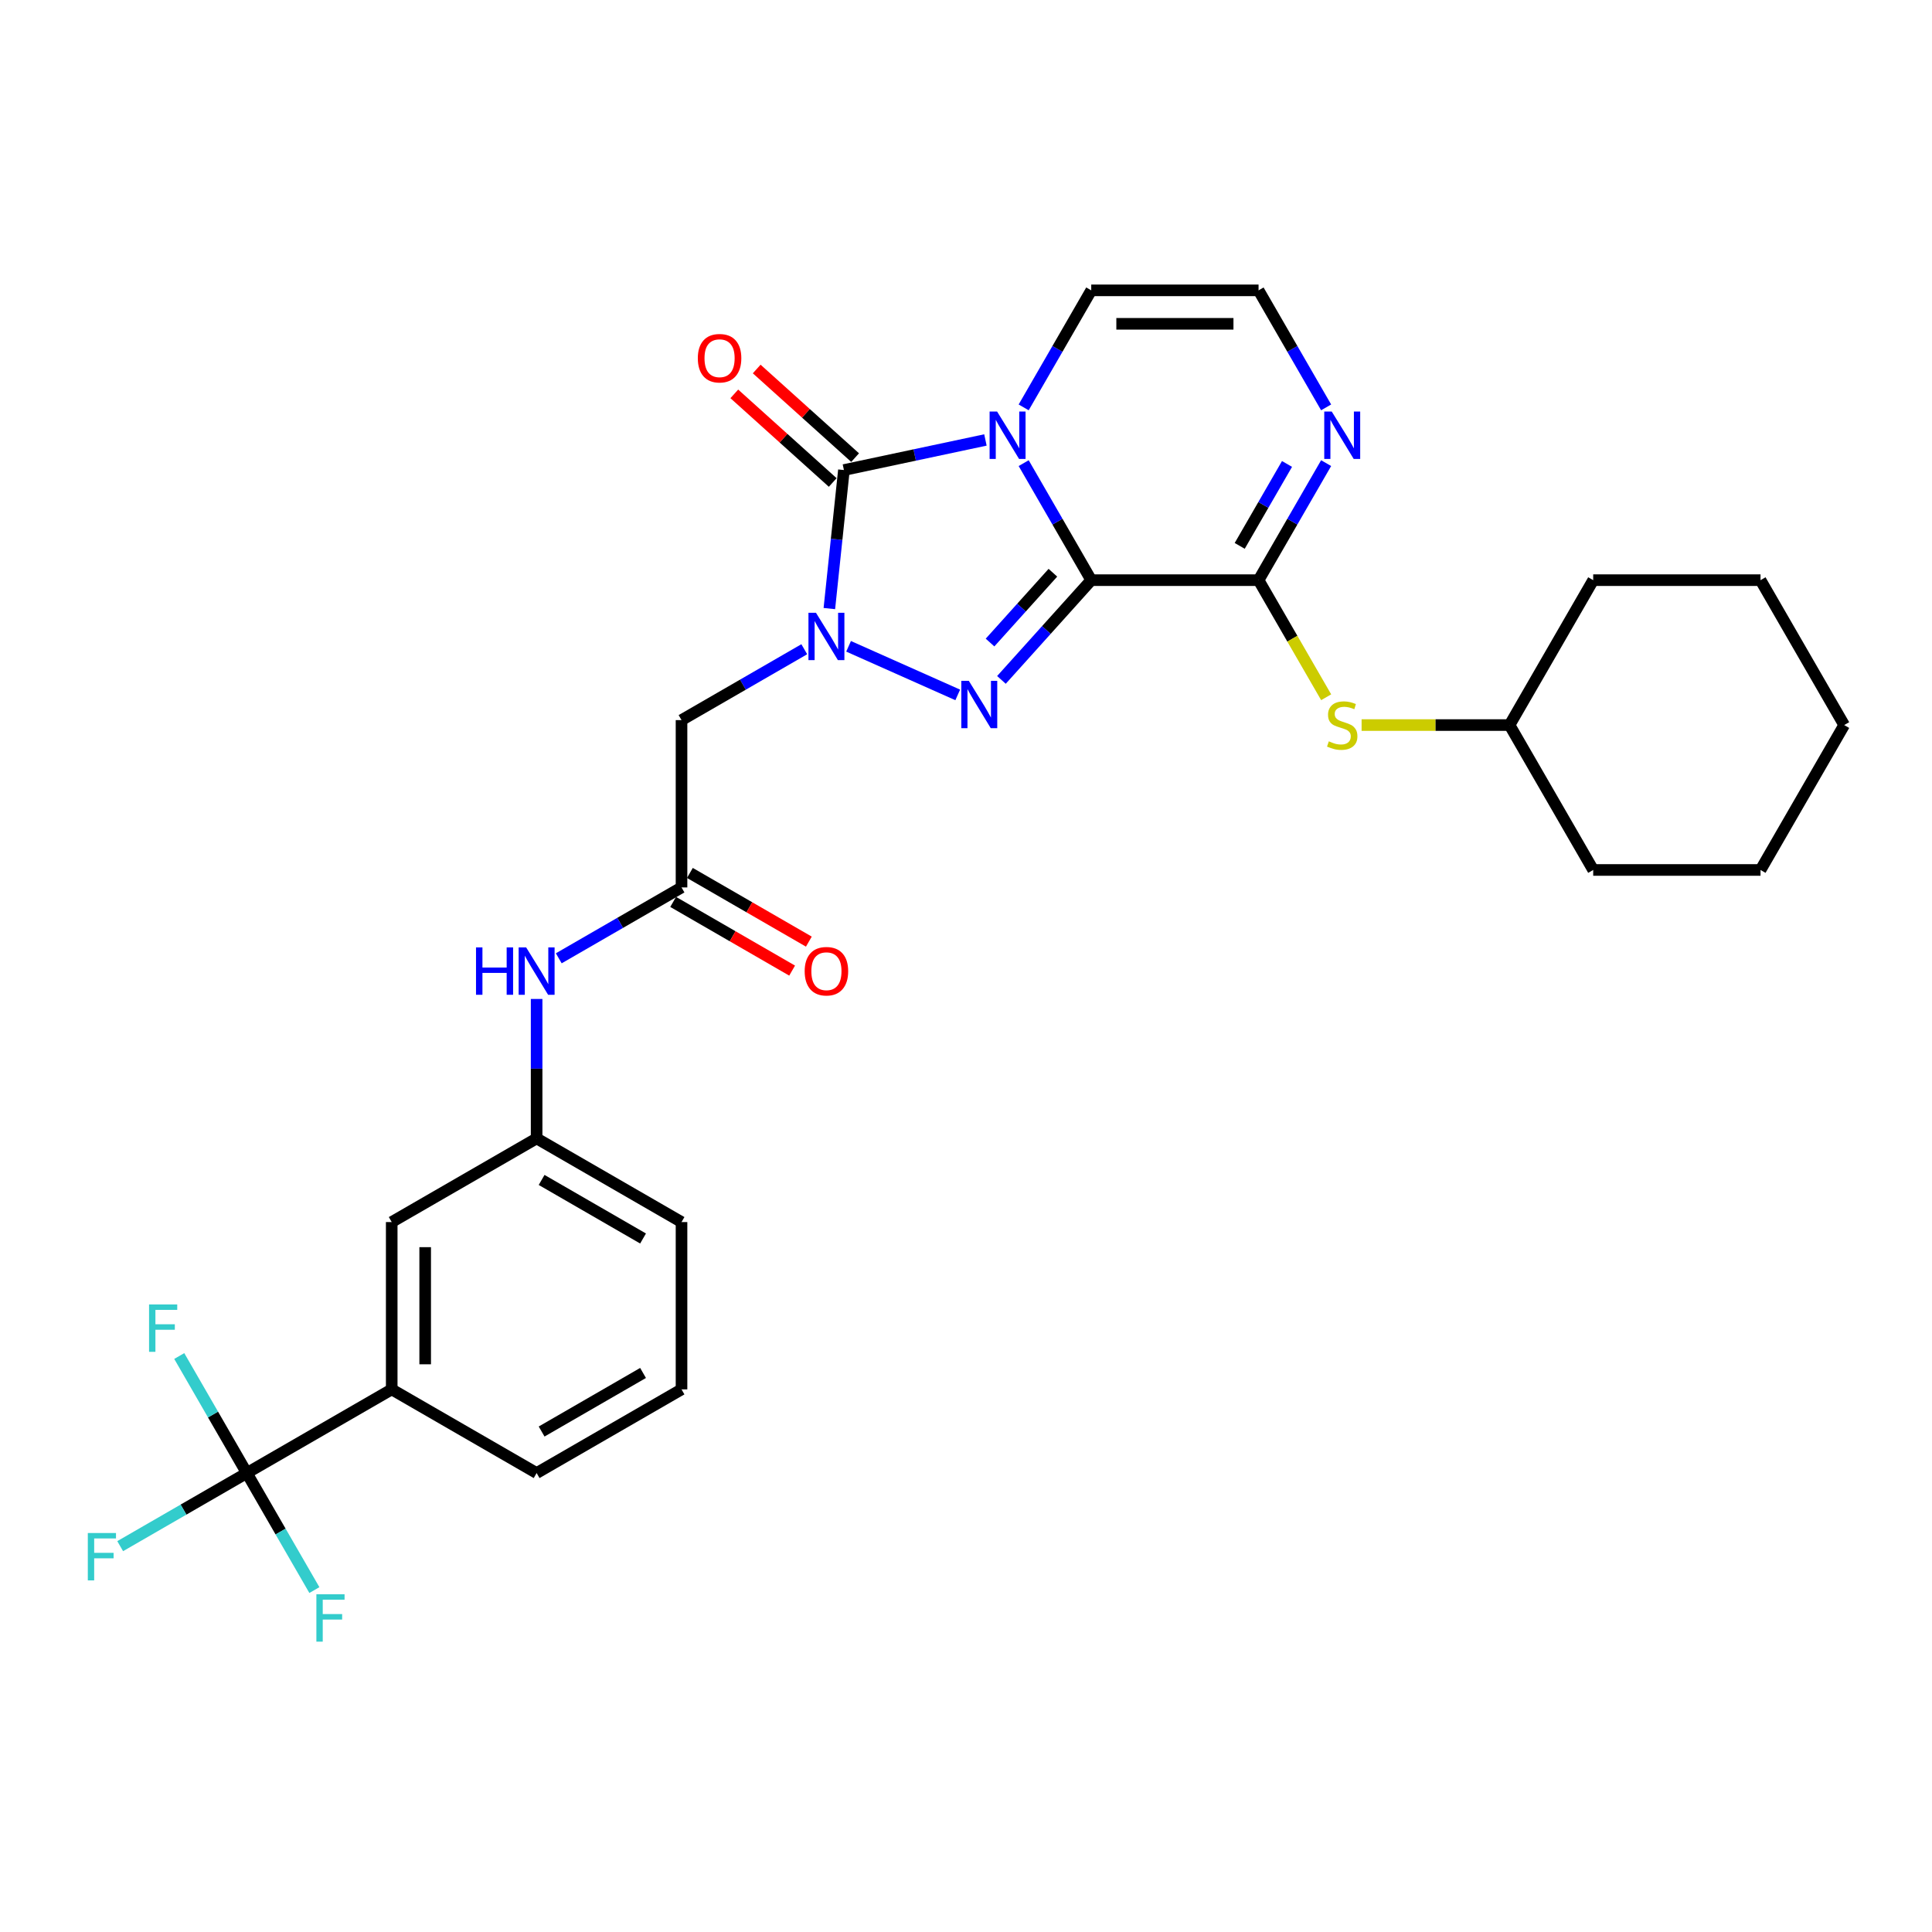 <?xml version='1.0' encoding='iso-8859-1'?>
<svg version='1.1' baseProfile='full'
              xmlns='http://www.w3.org/2000/svg'
                      xmlns:rdkit='http://www.rdkit.org/xml'
                      xmlns:xlink='http://www.w3.org/1999/xlink'
                  xml:space='preserve'
width='1000px' height='1000px' viewBox='0 0 1000 1000'>
<!-- END OF HEADER -->
<rect style='opacity:1.0;fill:#FFFFFF;stroke:none' width='1000' height='1000' x='0' y='0'> </rect>
<path class='bond-0' d='M 564.824,300.29 L 547.338,270.003' style='fill:none;fill-rule:evenodd;stroke:#000000;stroke-width:6px;stroke-linecap:butt;stroke-linejoin:miter;stroke-opacity:1' />
<path class='bond-0' d='M 547.338,270.003 L 529.852,239.716' style='fill:none;fill-rule:evenodd;stroke:#0000FF;stroke-width:6px;stroke-linecap:butt;stroke-linejoin:miter;stroke-opacity:1' />
<path class='bond-2' d='M 564.824,300.29 L 541.582,326.103' style='fill:none;fill-rule:evenodd;stroke:#000000;stroke-width:6px;stroke-linecap:butt;stroke-linejoin:miter;stroke-opacity:1' />
<path class='bond-2' d='M 541.582,326.103 L 518.34,351.915' style='fill:none;fill-rule:evenodd;stroke:#0000FF;stroke-width:6px;stroke-linecap:butt;stroke-linejoin:miter;stroke-opacity:1' />
<path class='bond-2' d='M 544.979,296.444 L 528.71,314.513' style='fill:none;fill-rule:evenodd;stroke:#000000;stroke-width:6px;stroke-linecap:butt;stroke-linejoin:miter;stroke-opacity:1' />
<path class='bond-2' d='M 528.71,314.513 L 512.441,332.581' style='fill:none;fill-rule:evenodd;stroke:#0000FF;stroke-width:6px;stroke-linecap:butt;stroke-linejoin:miter;stroke-opacity:1' />
<path class='bond-4' d='M 564.824,300.29 L 651.429,300.29' style='fill:none;fill-rule:evenodd;stroke:#000000;stroke-width:6px;stroke-linecap:butt;stroke-linejoin:miter;stroke-opacity:1' />
<path class='bond-3' d='M 510.055,227.725 L 473.432,235.51' style='fill:none;fill-rule:evenodd;stroke:#0000FF;stroke-width:6px;stroke-linecap:butt;stroke-linejoin:miter;stroke-opacity:1' />
<path class='bond-3' d='M 473.432,235.51 L 436.809,243.294' style='fill:none;fill-rule:evenodd;stroke:#000000;stroke-width:6px;stroke-linecap:butt;stroke-linejoin:miter;stroke-opacity:1' />
<path class='bond-9' d='M 529.852,210.86 L 547.338,180.573' style='fill:none;fill-rule:evenodd;stroke:#0000FF;stroke-width:6px;stroke-linecap:butt;stroke-linejoin:miter;stroke-opacity:1' />
<path class='bond-9' d='M 547.338,180.573 L 564.824,150.286' style='fill:none;fill-rule:evenodd;stroke:#000000;stroke-width:6px;stroke-linecap:butt;stroke-linejoin:miter;stroke-opacity:1' />
<path class='bond-1' d='M 439.223,334.53 L 495.721,359.684' style='fill:none;fill-rule:evenodd;stroke:#0000FF;stroke-width:6px;stroke-linecap:butt;stroke-linejoin:miter;stroke-opacity:1' />
<path class='bond-5' d='M 416.29,336.045 L 384.522,354.386' style='fill:none;fill-rule:evenodd;stroke:#0000FF;stroke-width:6px;stroke-linecap:butt;stroke-linejoin:miter;stroke-opacity:1' />
<path class='bond-5' d='M 384.522,354.386 L 352.755,372.727' style='fill:none;fill-rule:evenodd;stroke:#000000;stroke-width:6px;stroke-linecap:butt;stroke-linejoin:miter;stroke-opacity:1' />
<path class='bond-30' d='M 429.273,314.996 L 433.041,279.145' style='fill:none;fill-rule:evenodd;stroke:#0000FF;stroke-width:6px;stroke-linecap:butt;stroke-linejoin:miter;stroke-opacity:1' />
<path class='bond-30' d='M 433.041,279.145 L 436.809,243.294' style='fill:none;fill-rule:evenodd;stroke:#000000;stroke-width:6px;stroke-linecap:butt;stroke-linejoin:miter;stroke-opacity:1' />
<path class='bond-13' d='M 442.604,236.858 L 417.136,213.927' style='fill:none;fill-rule:evenodd;stroke:#000000;stroke-width:6px;stroke-linecap:butt;stroke-linejoin:miter;stroke-opacity:1' />
<path class='bond-13' d='M 417.136,213.927 L 391.668,190.995' style='fill:none;fill-rule:evenodd;stroke:#FF0000;stroke-width:6px;stroke-linecap:butt;stroke-linejoin:miter;stroke-opacity:1' />
<path class='bond-13' d='M 431.014,249.73 L 405.546,226.799' style='fill:none;fill-rule:evenodd;stroke:#000000;stroke-width:6px;stroke-linecap:butt;stroke-linejoin:miter;stroke-opacity:1' />
<path class='bond-13' d='M 405.546,226.799 L 380.078,203.867' style='fill:none;fill-rule:evenodd;stroke:#FF0000;stroke-width:6px;stroke-linecap:butt;stroke-linejoin:miter;stroke-opacity:1' />
<path class='bond-7' d='M 651.429,300.29 L 668.915,270.003' style='fill:none;fill-rule:evenodd;stroke:#000000;stroke-width:6px;stroke-linecap:butt;stroke-linejoin:miter;stroke-opacity:1' />
<path class='bond-7' d='M 668.915,270.003 L 686.401,239.716' style='fill:none;fill-rule:evenodd;stroke:#0000FF;stroke-width:6px;stroke-linecap:butt;stroke-linejoin:miter;stroke-opacity:1' />
<path class='bond-7' d='M 641.674,282.544 L 653.914,261.343' style='fill:none;fill-rule:evenodd;stroke:#000000;stroke-width:6px;stroke-linecap:butt;stroke-linejoin:miter;stroke-opacity:1' />
<path class='bond-7' d='M 653.914,261.343 L 666.155,240.142' style='fill:none;fill-rule:evenodd;stroke:#0000FF;stroke-width:6px;stroke-linecap:butt;stroke-linejoin:miter;stroke-opacity:1' />
<path class='bond-10' d='M 651.429,300.29 L 668.925,330.594' style='fill:none;fill-rule:evenodd;stroke:#000000;stroke-width:6px;stroke-linecap:butt;stroke-linejoin:miter;stroke-opacity:1' />
<path class='bond-10' d='M 668.925,330.594 L 686.421,360.898' style='fill:none;fill-rule:evenodd;stroke:#CCCC00;stroke-width:6px;stroke-linecap:butt;stroke-linejoin:miter;stroke-opacity:1' />
<path class='bond-8' d='M 352.755,372.727 L 352.755,459.332' style='fill:none;fill-rule:evenodd;stroke:#000000;stroke-width:6px;stroke-linecap:butt;stroke-linejoin:miter;stroke-opacity:1' />
<path class='bond-6' d='M 127.749,762.449 L 202.751,719.146' style='fill:none;fill-rule:evenodd;stroke:#000000;stroke-width:6px;stroke-linecap:butt;stroke-linejoin:miter;stroke-opacity:1' />
<path class='bond-18' d='M 127.749,762.449 L 94.976,781.37' style='fill:none;fill-rule:evenodd;stroke:#000000;stroke-width:6px;stroke-linecap:butt;stroke-linejoin:miter;stroke-opacity:1' />
<path class='bond-18' d='M 94.976,781.37 L 62.204,800.291' style='fill:none;fill-rule:evenodd;stroke:#33CCCC;stroke-width:6px;stroke-linecap:butt;stroke-linejoin:miter;stroke-opacity:1' />
<path class='bond-19' d='M 127.749,762.449 L 110.263,732.162' style='fill:none;fill-rule:evenodd;stroke:#000000;stroke-width:6px;stroke-linecap:butt;stroke-linejoin:miter;stroke-opacity:1' />
<path class='bond-19' d='M 110.263,732.162 L 92.776,701.875' style='fill:none;fill-rule:evenodd;stroke:#33CCCC;stroke-width:6px;stroke-linecap:butt;stroke-linejoin:miter;stroke-opacity:1' />
<path class='bond-20' d='M 127.749,762.449 L 145.235,792.735' style='fill:none;fill-rule:evenodd;stroke:#000000;stroke-width:6px;stroke-linecap:butt;stroke-linejoin:miter;stroke-opacity:1' />
<path class='bond-20' d='M 145.235,792.735 L 162.721,823.022' style='fill:none;fill-rule:evenodd;stroke:#33CCCC;stroke-width:6px;stroke-linecap:butt;stroke-linejoin:miter;stroke-opacity:1' />
<path class='bond-12' d='M 686.401,210.86 L 668.915,180.573' style='fill:none;fill-rule:evenodd;stroke:#0000FF;stroke-width:6px;stroke-linecap:butt;stroke-linejoin:miter;stroke-opacity:1' />
<path class='bond-12' d='M 668.915,180.573 L 651.429,150.286' style='fill:none;fill-rule:evenodd;stroke:#000000;stroke-width:6px;stroke-linecap:butt;stroke-linejoin:miter;stroke-opacity:1' />
<path class='bond-14' d='M 352.755,459.332 L 320.987,477.673' style='fill:none;fill-rule:evenodd;stroke:#000000;stroke-width:6px;stroke-linecap:butt;stroke-linejoin:miter;stroke-opacity:1' />
<path class='bond-14' d='M 320.987,477.673 L 289.219,496.014' style='fill:none;fill-rule:evenodd;stroke:#0000FF;stroke-width:6px;stroke-linecap:butt;stroke-linejoin:miter;stroke-opacity:1' />
<path class='bond-17' d='M 348.424,466.832 L 379.213,484.608' style='fill:none;fill-rule:evenodd;stroke:#000000;stroke-width:6px;stroke-linecap:butt;stroke-linejoin:miter;stroke-opacity:1' />
<path class='bond-17' d='M 379.213,484.608 L 410.002,502.384' style='fill:none;fill-rule:evenodd;stroke:#FF0000;stroke-width:6px;stroke-linecap:butt;stroke-linejoin:miter;stroke-opacity:1' />
<path class='bond-17' d='M 357.085,451.832 L 387.874,469.608' style='fill:none;fill-rule:evenodd;stroke:#000000;stroke-width:6px;stroke-linecap:butt;stroke-linejoin:miter;stroke-opacity:1' />
<path class='bond-17' d='M 387.874,469.608 L 418.663,487.384' style='fill:none;fill-rule:evenodd;stroke:#FF0000;stroke-width:6px;stroke-linecap:butt;stroke-linejoin:miter;stroke-opacity:1' />
<path class='bond-31' d='M 564.824,150.286 L 651.429,150.286' style='fill:none;fill-rule:evenodd;stroke:#000000;stroke-width:6px;stroke-linecap:butt;stroke-linejoin:miter;stroke-opacity:1' />
<path class='bond-31' d='M 577.815,167.607 L 638.438,167.607' style='fill:none;fill-rule:evenodd;stroke:#000000;stroke-width:6px;stroke-linecap:butt;stroke-linejoin:miter;stroke-opacity:1' />
<path class='bond-21' d='M 704.76,375.292 L 743.048,375.292' style='fill:none;fill-rule:evenodd;stroke:#CCCC00;stroke-width:6px;stroke-linecap:butt;stroke-linejoin:miter;stroke-opacity:1' />
<path class='bond-21' d='M 743.048,375.292 L 781.336,375.292' style='fill:none;fill-rule:evenodd;stroke:#000000;stroke-width:6px;stroke-linecap:butt;stroke-linejoin:miter;stroke-opacity:1' />
<path class='bond-11' d='M 202.751,719.146 L 202.751,632.541' style='fill:none;fill-rule:evenodd;stroke:#000000;stroke-width:6px;stroke-linecap:butt;stroke-linejoin:miter;stroke-opacity:1' />
<path class='bond-11' d='M 220.072,706.156 L 220.072,645.532' style='fill:none;fill-rule:evenodd;stroke:#000000;stroke-width:6px;stroke-linecap:butt;stroke-linejoin:miter;stroke-opacity:1' />
<path class='bond-33' d='M 202.751,719.146 L 277.753,762.449' style='fill:none;fill-rule:evenodd;stroke:#000000;stroke-width:6px;stroke-linecap:butt;stroke-linejoin:miter;stroke-opacity:1' />
<path class='bond-16' d='M 277.753,517.063 L 277.753,553.151' style='fill:none;fill-rule:evenodd;stroke:#0000FF;stroke-width:6px;stroke-linecap:butt;stroke-linejoin:miter;stroke-opacity:1' />
<path class='bond-16' d='M 277.753,553.151 L 277.753,589.239' style='fill:none;fill-rule:evenodd;stroke:#000000;stroke-width:6px;stroke-linecap:butt;stroke-linejoin:miter;stroke-opacity:1' />
<path class='bond-15' d='M 202.751,632.541 L 277.753,589.239' style='fill:none;fill-rule:evenodd;stroke:#000000;stroke-width:6px;stroke-linecap:butt;stroke-linejoin:miter;stroke-opacity:1' />
<path class='bond-24' d='M 277.753,589.239 L 352.755,632.541' style='fill:none;fill-rule:evenodd;stroke:#000000;stroke-width:6px;stroke-linecap:butt;stroke-linejoin:miter;stroke-opacity:1' />
<path class='bond-24' d='M 280.342,610.735 L 332.844,641.046' style='fill:none;fill-rule:evenodd;stroke:#000000;stroke-width:6px;stroke-linecap:butt;stroke-linejoin:miter;stroke-opacity:1' />
<path class='bond-25' d='M 781.336,375.292 L 824.638,450.294' style='fill:none;fill-rule:evenodd;stroke:#000000;stroke-width:6px;stroke-linecap:butt;stroke-linejoin:miter;stroke-opacity:1' />
<path class='bond-26' d='M 781.336,375.292 L 824.638,300.29' style='fill:none;fill-rule:evenodd;stroke:#000000;stroke-width:6px;stroke-linecap:butt;stroke-linejoin:miter;stroke-opacity:1' />
<path class='bond-22' d='M 277.753,762.449 L 352.755,719.146' style='fill:none;fill-rule:evenodd;stroke:#000000;stroke-width:6px;stroke-linecap:butt;stroke-linejoin:miter;stroke-opacity:1' />
<path class='bond-22' d='M 280.342,740.953 L 332.844,710.641' style='fill:none;fill-rule:evenodd;stroke:#000000;stroke-width:6px;stroke-linecap:butt;stroke-linejoin:miter;stroke-opacity:1' />
<path class='bond-23' d='M 352.755,719.146 L 352.755,632.541' style='fill:none;fill-rule:evenodd;stroke:#000000;stroke-width:6px;stroke-linecap:butt;stroke-linejoin:miter;stroke-opacity:1' />
<path class='bond-28' d='M 824.638,450.294 L 911.243,450.294' style='fill:none;fill-rule:evenodd;stroke:#000000;stroke-width:6px;stroke-linecap:butt;stroke-linejoin:miter;stroke-opacity:1' />
<path class='bond-27' d='M 824.638,300.29 L 911.243,300.29' style='fill:none;fill-rule:evenodd;stroke:#000000;stroke-width:6px;stroke-linecap:butt;stroke-linejoin:miter;stroke-opacity:1' />
<path class='bond-29' d='M 911.243,300.29 L 954.545,375.292' style='fill:none;fill-rule:evenodd;stroke:#000000;stroke-width:6px;stroke-linecap:butt;stroke-linejoin:miter;stroke-opacity:1' />
<path class='bond-32' d='M 911.243,450.294 L 954.545,375.292' style='fill:none;fill-rule:evenodd;stroke:#000000;stroke-width:6px;stroke-linecap:butt;stroke-linejoin:miter;stroke-opacity:1' />
<path  class='atom-1' d='M 516.1 213.025
L 524.137 226.016
Q 524.934 227.297, 526.215 229.618
Q 527.497 231.939, 527.566 232.078
L 527.566 213.025
L 530.823 213.025
L 530.823 237.551
L 527.463 237.551
L 518.837 223.348
Q 517.832 221.685, 516.758 219.78
Q 515.719 217.875, 515.407 217.286
L 515.407 237.551
L 512.22 237.551
L 512.22 213.025
L 516.1 213.025
' fill='#0000FF'/>
<path  class='atom-2' d='M 422.335 317.161
L 430.372 330.152
Q 431.169 331.434, 432.45 333.755
Q 433.732 336.076, 433.801 336.214
L 433.801 317.161
L 437.058 317.161
L 437.058 341.688
L 433.698 341.688
L 425.072 327.485
Q 424.067 325.822, 422.993 323.917
Q 421.954 322.011, 421.642 321.422
L 421.642 341.688
L 418.455 341.688
L 418.455 317.161
L 422.335 317.161
' fill='#0000FF'/>
<path  class='atom-3' d='M 501.452 352.387
L 509.489 365.377
Q 510.286 366.659, 511.568 368.98
Q 512.85 371.301, 512.919 371.44
L 512.919 352.387
L 516.175 352.387
L 516.175 376.913
L 512.815 376.913
L 504.189 362.71
Q 503.185 361.047, 502.111 359.142
Q 501.071 357.237, 500.76 356.648
L 500.76 376.913
L 497.573 376.913
L 497.573 352.387
L 501.452 352.387
' fill='#0000FF'/>
<path  class='atom-8' d='M 689.31 213.025
L 697.347 226.016
Q 698.143 227.297, 699.425 229.618
Q 700.707 231.939, 700.776 232.078
L 700.776 213.025
L 704.032 213.025
L 704.032 237.551
L 700.672 237.551
L 692.046 223.348
Q 691.042 221.685, 689.968 219.78
Q 688.929 217.875, 688.617 217.286
L 688.617 237.551
L 685.43 237.551
L 685.43 213.025
L 689.31 213.025
' fill='#0000FF'/>
<path  class='atom-11' d='M 687.803 383.71
Q 688.08 383.814, 689.223 384.299
Q 690.366 384.784, 691.613 385.096
Q 692.895 385.373, 694.142 385.373
Q 696.463 385.373, 697.814 384.264
Q 699.165 383.121, 699.165 381.147
Q 699.165 379.795, 698.472 378.964
Q 697.814 378.133, 696.775 377.682
Q 695.736 377.232, 694.004 376.712
Q 691.821 376.054, 690.505 375.431
Q 689.223 374.807, 688.288 373.491
Q 687.387 372.174, 687.387 369.957
Q 687.387 366.874, 689.465 364.969
Q 691.579 363.063, 695.736 363.063
Q 698.576 363.063, 701.798 364.414
L 701.001 367.082
Q 698.057 365.869, 695.84 365.869
Q 693.449 365.869, 692.133 366.874
Q 690.817 367.844, 690.851 369.541
Q 690.851 370.858, 691.509 371.655
Q 692.202 372.451, 693.172 372.902
Q 694.177 373.352, 695.84 373.872
Q 698.057 374.565, 699.373 375.257
Q 700.689 375.95, 701.625 377.371
Q 702.595 378.756, 702.595 381.147
Q 702.595 384.541, 700.308 386.377
Q 698.057 388.179, 694.281 388.179
Q 692.098 388.179, 690.435 387.694
Q 688.807 387.243, 686.867 386.447
L 687.803 383.71
' fill='#CCCC00'/>
<path  class='atom-14' d='M 361.191 185.414
Q 361.191 179.524, 364.101 176.234
Q 367.01 172.943, 372.449 172.943
Q 377.888 172.943, 380.798 176.234
Q 383.708 179.524, 383.708 185.414
Q 383.708 191.372, 380.763 194.767
Q 377.819 198.127, 372.449 198.127
Q 367.045 198.127, 364.101 194.767
Q 361.191 191.407, 361.191 185.414
M 372.449 195.356
Q 376.191 195.356, 378.2 192.862
Q 380.244 190.333, 380.244 185.414
Q 380.244 180.598, 378.2 178.173
Q 376.191 175.714, 372.449 175.714
Q 368.708 175.714, 366.664 178.139
Q 364.655 180.564, 364.655 185.414
Q 364.655 190.367, 366.664 192.862
Q 368.708 195.356, 372.449 195.356
' fill='#FF0000'/>
<path  class='atom-15' d='M 246.384 490.371
L 249.71 490.371
L 249.71 500.798
L 262.25 500.798
L 262.25 490.371
L 265.576 490.371
L 265.576 514.897
L 262.25 514.897
L 262.25 503.57
L 249.71 503.57
L 249.71 514.897
L 246.384 514.897
L 246.384 490.371
' fill='#0000FF'/>
<path  class='atom-15' d='M 272.331 490.371
L 280.368 503.362
Q 281.165 504.643, 282.447 506.964
Q 283.728 509.285, 283.798 509.424
L 283.798 490.371
L 287.054 490.371
L 287.054 514.897
L 283.694 514.897
L 275.068 500.694
Q 274.063 499.031, 272.989 497.126
Q 271.95 495.221, 271.638 494.632
L 271.638 514.897
L 268.451 514.897
L 268.451 490.371
L 272.331 490.371
' fill='#0000FF'/>
<path  class='atom-18' d='M 416.498 502.704
Q 416.498 496.814, 419.408 493.523
Q 422.318 490.232, 427.756 490.232
Q 433.195 490.232, 436.105 493.523
Q 439.015 496.814, 439.015 502.704
Q 439.015 508.662, 436.071 512.057
Q 433.126 515.417, 427.756 515.417
Q 422.352 515.417, 419.408 512.057
Q 416.498 508.697, 416.498 502.704
M 427.756 512.646
Q 431.498 512.646, 433.507 510.152
Q 435.551 507.623, 435.551 502.704
Q 435.551 497.888, 433.507 495.463
Q 431.498 493.004, 427.756 493.004
Q 424.015 493.004, 421.971 495.429
Q 419.962 497.854, 419.962 502.704
Q 419.962 507.657, 421.971 510.152
Q 424.015 512.646, 427.756 512.646
' fill='#FF0000'/>
<path  class='atom-19' d='M 45.455 793.488
L 60.039 793.488
L 60.039 796.294
L 48.745 796.294
L 48.745 803.742
L 58.792 803.742
L 58.792 806.582
L 48.745 806.582
L 48.745 818.014
L 45.455 818.014
L 45.455 793.488
' fill='#33CCCC'/>
<path  class='atom-20' d='M 77.154 675.183
L 91.738 675.183
L 91.738 677.989
L 80.445 677.989
L 80.445 685.437
L 90.491 685.437
L 90.491 688.278
L 80.445 688.278
L 80.445 699.71
L 77.154 699.71
L 77.154 675.183
' fill='#33CCCC'/>
<path  class='atom-21' d='M 163.759 825.187
L 178.343 825.187
L 178.343 827.993
L 167.05 827.993
L 167.05 835.441
L 177.096 835.441
L 177.096 838.282
L 167.05 838.282
L 167.05 849.714
L 163.759 849.714
L 163.759 825.187
' fill='#33CCCC'/>
</svg>
